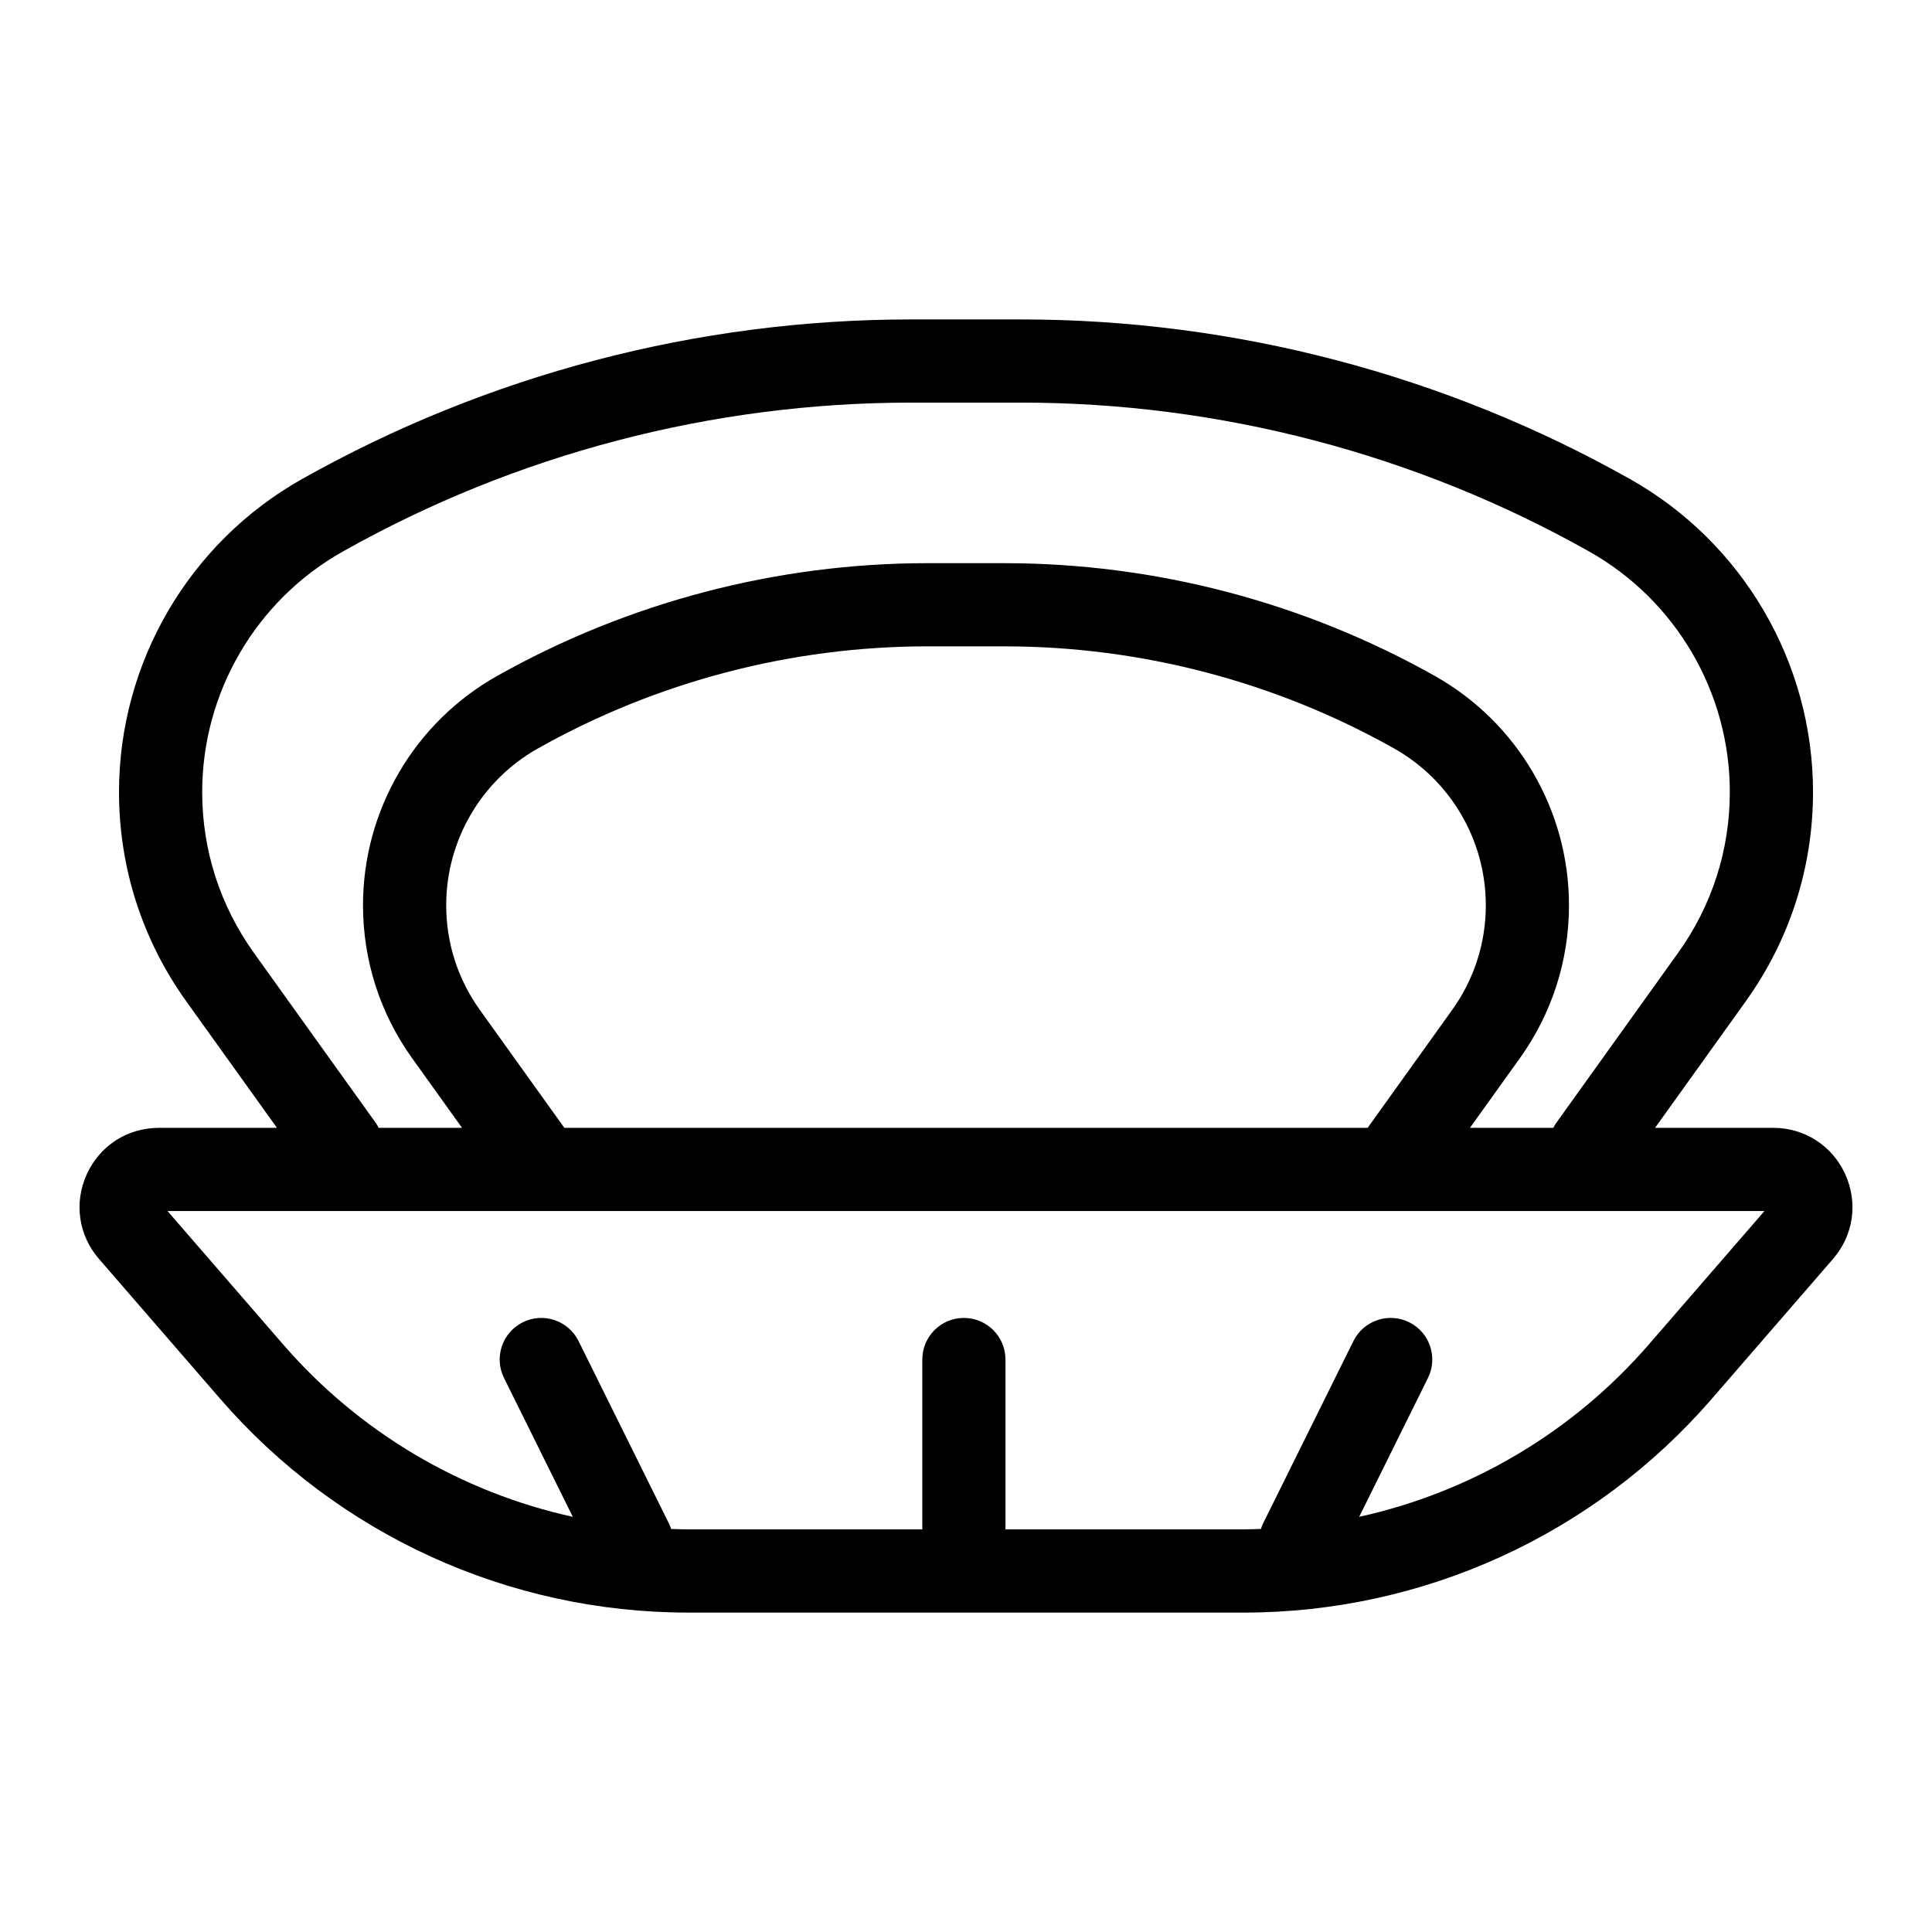 <?xml version="1.0" encoding="UTF-8"?>
<!-- Uploaded to: ICON Repo, www.svgrepo.com, Generator: ICON Repo Mixer Tools -->
<svg fill="#000000" width="800px" height="800px" version="1.1" viewBox="144 144 512 512" xmlns="http://www.w3.org/2000/svg">
 <path d="m633 455.16c-3.461-7.57-10.777-12.273-19.102-12.273h-31.285l24.039-33.543c11.656-16.266 17.816-35.438 17.816-55.441 0-34.316-18.574-66.102-48.48-82.941-49.148-27.68-104.95-42.309-161.36-42.309h-29.25c-56.41 0-112.2 14.629-161.36 42.309-29.902 16.84-48.48 48.617-48.48 82.941 0 20.008 6.164 39.176 17.816 55.445l24.039 33.543h-31.285c-8.324 0-15.645 4.703-19.102 12.277-3.457 7.574-2.219 16.184 3.234 22.473l32.145 37.094c31.188 35.98 76.375 56.617 123.99 56.617h147.25c47.613 0 92.805-20.637 123.99-56.617l32.145-37.094c5.449-6.293 6.688-14.91 3.234-22.48zm-389.27-13.371-32.457-45.289c-8.957-12.496-13.691-27.227-13.691-42.602 0-26.371 14.273-50.793 37.254-63.73 45.855-25.824 97.914-39.469 150.54-39.469l14.625-0.004h14.625c52.629 0 104.68 13.648 150.54 39.469 22.98 12.938 37.254 37.359 37.254 63.73 0 15.371-4.734 30.105-13.691 42.602l-32.457 45.293c-0.25 0.348-0.426 0.727-0.629 1.098h-22.086l13.191-18.406c8.535-11.906 13.047-25.941 13.047-40.594 0-25.125-13.602-48.391-35.488-60.719-34.758-19.574-74.219-29.918-114.11-29.918l-10.203-0.004h-10.195c-39.891 0-79.348 10.348-114.11 29.918-21.895 12.328-35.488 35.594-35.488 60.719 0 14.648 4.508 28.688 13.043 40.594l13.195 18.406-22.098 0.004c-0.199-0.371-0.375-0.746-0.625-1.098zm155.71 1.098h-105.88l-22.395-31.25c-5.836-8.141-8.918-17.738-8.918-27.75 0-17.176 9.297-33.086 24.266-41.516 31.465-17.719 67.184-27.082 103.29-27.082h20.395c36.109 0 71.828 9.363 103.29 27.082 14.965 8.43 24.266 24.336 24.266 41.516 0 10.016-3.082 19.613-8.918 27.75l-22.395 31.25zm181.52 57.406c-20.199 23.305-47.188 39.168-76.762 45.68l18.227-36.797c2.699-5.453 0.469-12.066-4.984-14.77s-12.066-0.461-14.77 4.984l-24.016 48.48c-0.211 0.426-0.34 0.867-0.492 1.309-1.512 0.047-3.019 0.121-4.539 0.121h-63.164v-45.016c0-6.086-4.934-11.02-11.02-11.02s-11.02 4.934-11.02 11.02v45.02h-62.047c-1.52 0-3.027-0.074-4.539-0.121-0.152-0.438-0.281-0.883-0.492-1.309l-24.02-48.48c-2.703-5.449-9.316-7.688-14.77-4.981-5.453 2.699-7.684 9.312-4.984 14.766l18.23 36.797c-29.574-6.512-56.562-22.375-76.762-45.68l-30.652-35.367h423.22z"/>
</svg>